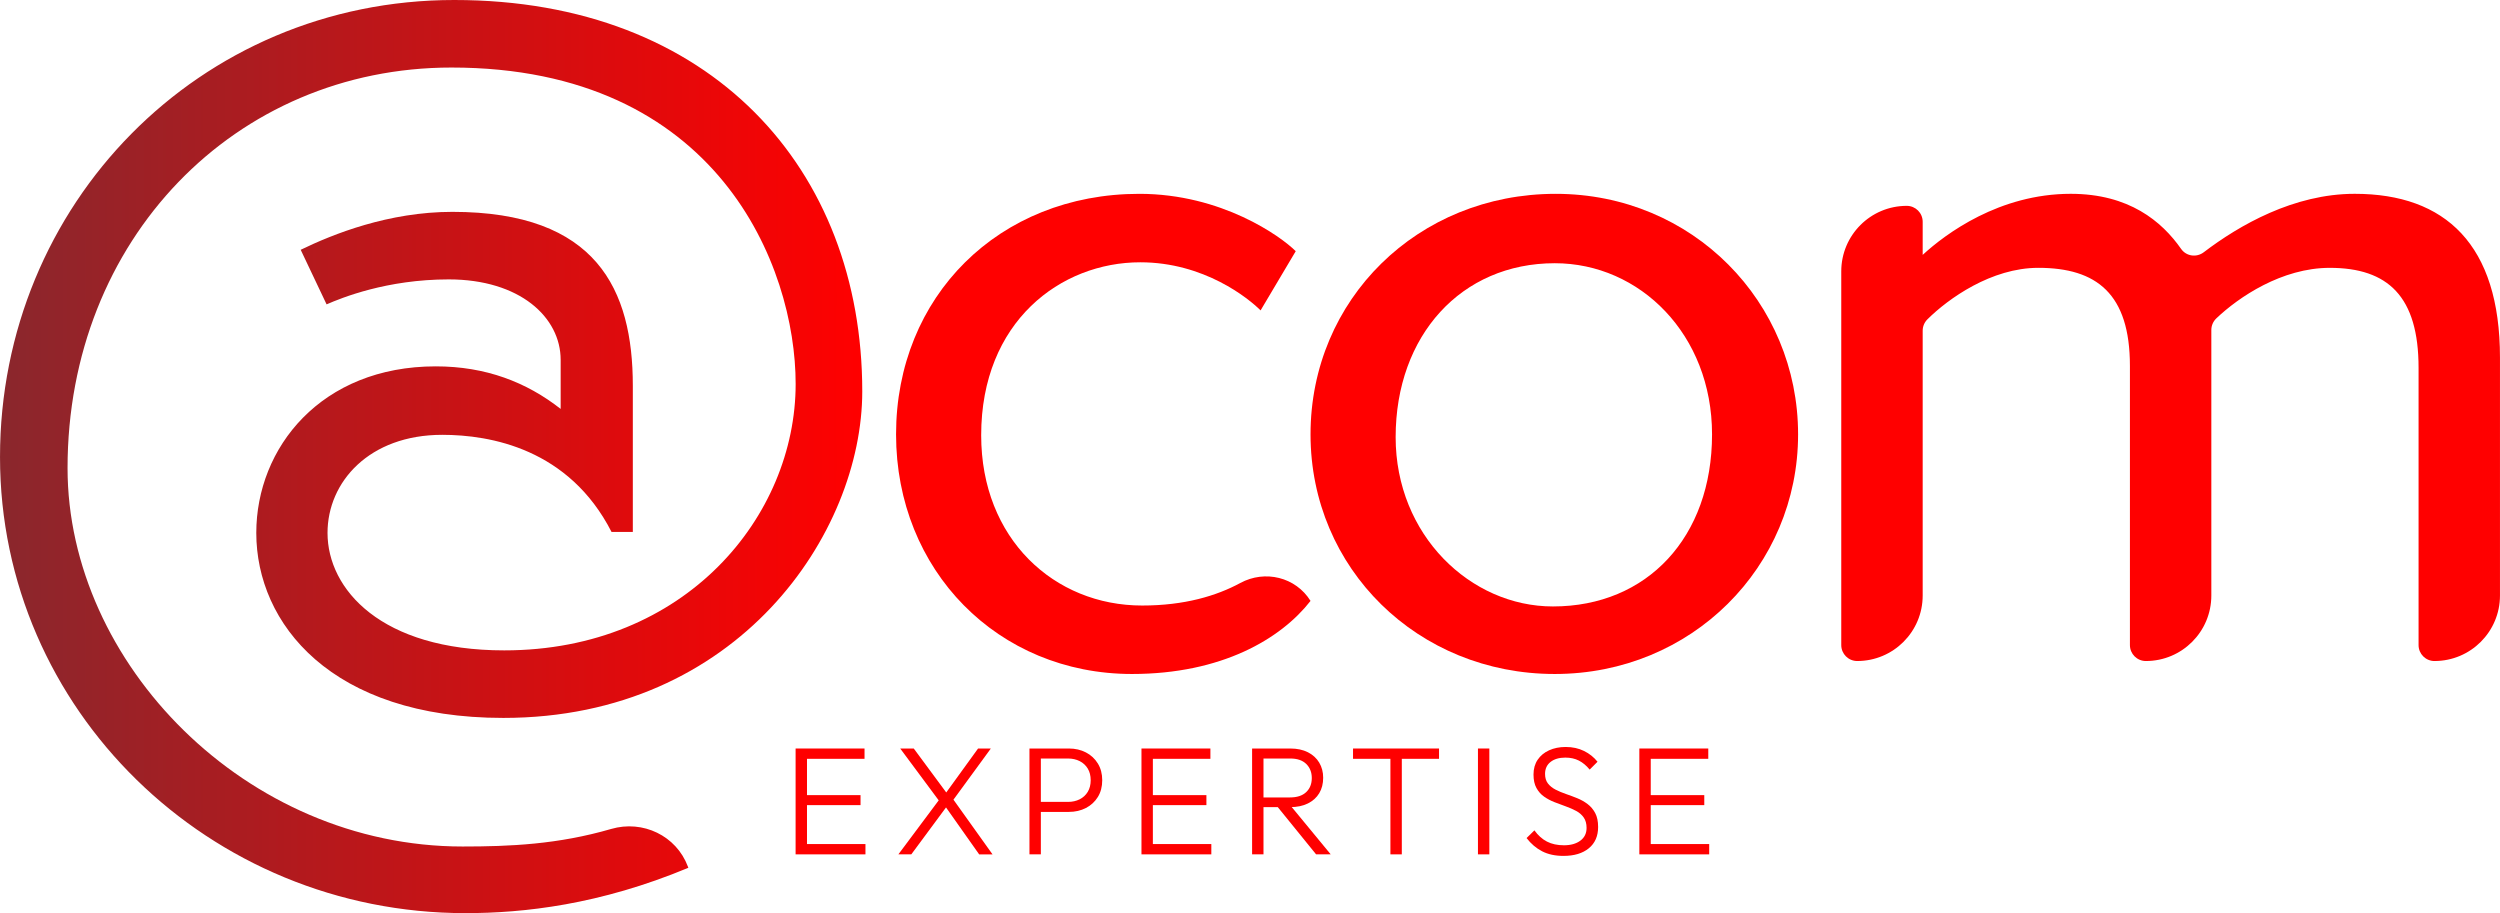 <?xml version="1.0" encoding="UTF-8"?>
<svg id="a" data-name="Calque 1" xmlns="http://www.w3.org/2000/svg" width="150mm" height="54.788mm" xmlns:xlink="http://www.w3.org/1999/xlink" viewBox="0 0 425.197 155.306">
  <defs>
    <linearGradient id="b" data-name="Dégradé sans nom 22" x1="0" y1="77.653" x2="146.652" y2="77.653" gradientUnits="userSpaceOnUse">
      <stop offset="0" stop-color="#8a272d"/>
      <stop offset="1" stop-color="red"/>
    </linearGradient>
  </defs>
  <g>
    <path d="m135.314,145.31v-18.004h1.937v18.004h-1.937Zm1.283-16.25v-1.753h10.441v1.753h-10.441Zm0,7.877v-1.701h9.761v1.701h-9.761Zm0,8.374v-1.753h10.598v1.753h-10.598Z" fill="red" stroke-width="0"/>
    <path d="m152.794,145.31l7.092-9.499,1.282,1.151-6.176,8.348h-2.198Zm13.738,0l-5.967-8.452h-.366l-7.092-9.551h2.303l5.861,7.929h.34l7.196,10.075h-2.276Zm-4.763-8.766l-1.256-1.177,5.835-8.06h2.172l-6.751,9.238Z" fill="red" stroke-width="0"/>
    <path d="m175.089,145.31v-18.004h1.937v18.004h-1.937Zm1.256-7.222v-1.701h5.286c.75,0,1.417-.148,2.002-.445s1.043-.719,1.374-1.269c.331-.55.497-1.208.497-1.976s-.166-1.427-.497-1.976c-.332-.549-.79-.972-1.374-1.269-.585-.296-1.252-.445-2.002-.445h-5.286v-1.701h5.443c1.082,0,2.05.223,2.905.668.855.444,1.531,1.073,2.028,1.884.497.811.745,1.758.745,2.84,0,1.099-.249,2.05-.745,2.852-.497.803-1.174,1.427-2.028,1.871-.855.444-1.823.667-2.905.667h-5.443Z" fill="red" stroke-width="0"/>
    <path d="m194.14,145.31v-18.004h1.937v18.004h-1.937Zm1.283-16.25v-1.753h10.441v1.753h-10.441Zm0,7.877v-1.701h9.761v1.701h-9.761Zm0,8.374v-1.753h10.598v1.753h-10.598Z" fill="red" stroke-width="0"/>
    <path d="m212.955,145.31v-18.004h1.937v18.004h-1.937Zm1.256-8.033v-1.649h5.208c1.186,0,2.097-.301,2.734-.903s.955-1.4.955-2.395c0-.977-.314-1.775-.942-2.394-.628-.619-1.535-.929-2.721-.929h-5.234v-1.701h5.234c1.169,0,2.172.214,3.009.641.838.428,1.479,1.017,1.923,1.766.445.751.668,1.606.668,2.564,0,1.012-.223,1.889-.668,2.63-.444.742-1.086,1.321-1.923,1.74-.837.419-1.841.628-3.009.628h-5.234Zm9.63,8.033l-6.752-8.321,1.884-.602,7.353,8.923h-2.486Z" fill="red" stroke-width="0"/>
    <path d="m230.121,129.06v-1.753h14.628v1.753h-14.628Zm6.359,16.25v-17.506h1.937v17.506h-1.937Z" fill="red" stroke-width="0"/>
    <path d="m251.369,145.31v-18.004h1.937v18.004h-1.937Z" fill="red" stroke-width="0"/>
    <path d="m265.919,145.572c-1.413,0-2.626-.262-3.638-.785s-1.893-1.273-2.643-2.251l1.334-1.308c.611.855,1.322,1.492,2.133,1.91.811.419,1.775.628,2.891.628,1.151,0,2.081-.262,2.787-.785s1.06-1.247,1.06-2.172c0-.715-.162-1.304-.484-1.766-.323-.462-.755-.838-1.295-1.125-.541-.288-1.129-.545-1.766-.772-.637-.227-1.278-.467-1.923-.719-.646-.253-1.235-.567-1.766-.942-.532-.375-.964-.863-1.295-1.465-.332-.602-.497-1.365-.497-2.29,0-.977.236-1.814.707-2.512.471-.697,1.121-1.234,1.95-1.609.828-.375,1.766-.563,2.813-.563,1.169,0,2.211.227,3.127.681s1.679,1.064,2.29,1.832l-1.335,1.335c-.558-.681-1.169-1.191-1.832-1.531-.663-.34-1.431-.51-2.303-.51-1.047,0-1.884.244-2.512.733-.628.489-.942,1.169-.942,2.041,0,.663.161,1.204.484,1.622.323.419.755.768,1.295,1.047.54.279,1.129.527,1.766.745.636.218,1.278.458,1.923.719.645.262,1.234.593,1.766.995.532.402.964.912,1.295,1.531.331.619.497,1.409.497,2.368,0,1.553-.528,2.761-1.583,3.624s-2.491,1.295-4.304,1.295Z" fill="red" stroke-width="0"/>
    <path d="m278.819,145.31v-18.004h1.937v18.004h-1.937Zm1.283-16.25v-1.753h10.441v1.753h-10.441Zm0,7.877v-1.701h9.761v1.701h-9.761Zm0,8.374v-1.753h10.598v1.753h-10.598Z" fill="red" stroke-width="0"/>
  </g>
  <path d="m117.071,147.595c-15.106,6.295-28.009,7.711-37.922,7.711C35.562,155.306,0,120.687,0,77.732S33.831,0,77.26,0c43.744,0,69.392,28.795,69.392,66.56,0,24.075-21.085,55.544-61.053,55.544-29.267,0-42.012-16.049-42.012-31.469,0-14.476,11.014-28.324,30.526-28.324,8.497,0,15.42,2.676,21.242,7.238v-8.339c0-7.238-6.924-13.69-19.04-13.69-10.543,0-18.253,3.147-20.771,4.249l-4.405-9.284c5.508-2.674,14.948-6.452,25.805-6.452,24.547,0,30.684,13.218,30.684,29.582v24.861h-3.619c-7.238-14.161-20.613-16.52-28.795-16.52-12.431,0-19.512,8.024-19.512,16.679,0,9.599,9.127,19.982,30.054,19.982,30.841,0,49.566-22.814,49.566-45.317,0-19.983-13.217-53.813-58.535-53.813C39.968,11.487,11.487,40.754,11.487,79.619c0,33.202,30.369,64.356,67.19,64.356,8.025,0,16.227-.354,25.27-2.987,5.382-1.567,11.075,1.142,13.044,6.391l.081.216Z" fill="url(#b)" stroke-width="0"/>
  <path d="m222.894,102.202c-5.035,6.452-15.106,12.43-30.369,12.43-22.816,0-40.125-17.623-40.125-40.753,0-23.445,17.466-40.912,41.383-40.912,14.004,0,24.075,7.238,26.593,9.756l-5.979,10.071c-2.046-2.046-9.599-8.183-20.456-8.183-13.532,0-27.064,10.071-27.064,29.425,0,17.623,12.431,28.953,27.379,28.953,7.211,0,12.666-1.652,16.692-3.833,4.199-2.275,9.422-1.008,11.946,3.046h0Z" fill="red" stroke-width="0"/>
  <path d="m264.434,114.632c-23.289,0-41.54-17.938-41.54-40.753,0-22.974,18.252-40.912,41.697-40.912,23.289,0,41.227,18.41,41.227,40.912s-18.095,40.753-41.383,40.753Zm26.749-40.753c0-16.994-12.273-29.11-26.749-29.11-15.892,0-27.064,12.273-27.064,29.582,0,16.679,12.745,28.794,26.749,28.794,16.051,0,27.064-11.801,27.064-29.266Z" fill="red" stroke-width="0"/>
  <path d="m414.058,112.429c-1.496,0-2.709-1.213-2.709-2.709v-47.171c0-12.115-5.192-16.994-15.106-16.994-8.147,0-15.488,4.978-19.285,8.589-.545.519-.856,1.228-.856,1.98v45.167c0,6.151-4.986,11.137-11.137,11.137h0c-1.496,0-2.709-1.213-2.709-2.709v-47.486c0-12.273-5.665-16.679-15.579-16.679-7.986,0-15.303,5.226-18.857,8.753-.519.515-.811,1.206-.811,1.938v45.044c0,6.152-4.987,11.139-11.139,11.139h0c-1.496,0-2.709-1.213-2.709-2.709v-63.568c0-6.152,4.987-11.139,11.139-11.139h0c1.496,0,2.709,1.213,2.709,2.709v5.63c3.932-3.619,13.059-10.386,25.176-10.386,9.915,0,15.495,4.678,18.778,9.371.882,1.261,2.626,1.5,3.851.568,6.048-4.604,15.317-9.939,25.677-9.939,15.421,0,24.705,8.654,24.705,27.851v40.473c0,6.152-4.987,11.139-11.139,11.139h0Z" fill="red" stroke-width="0"/>
</svg>